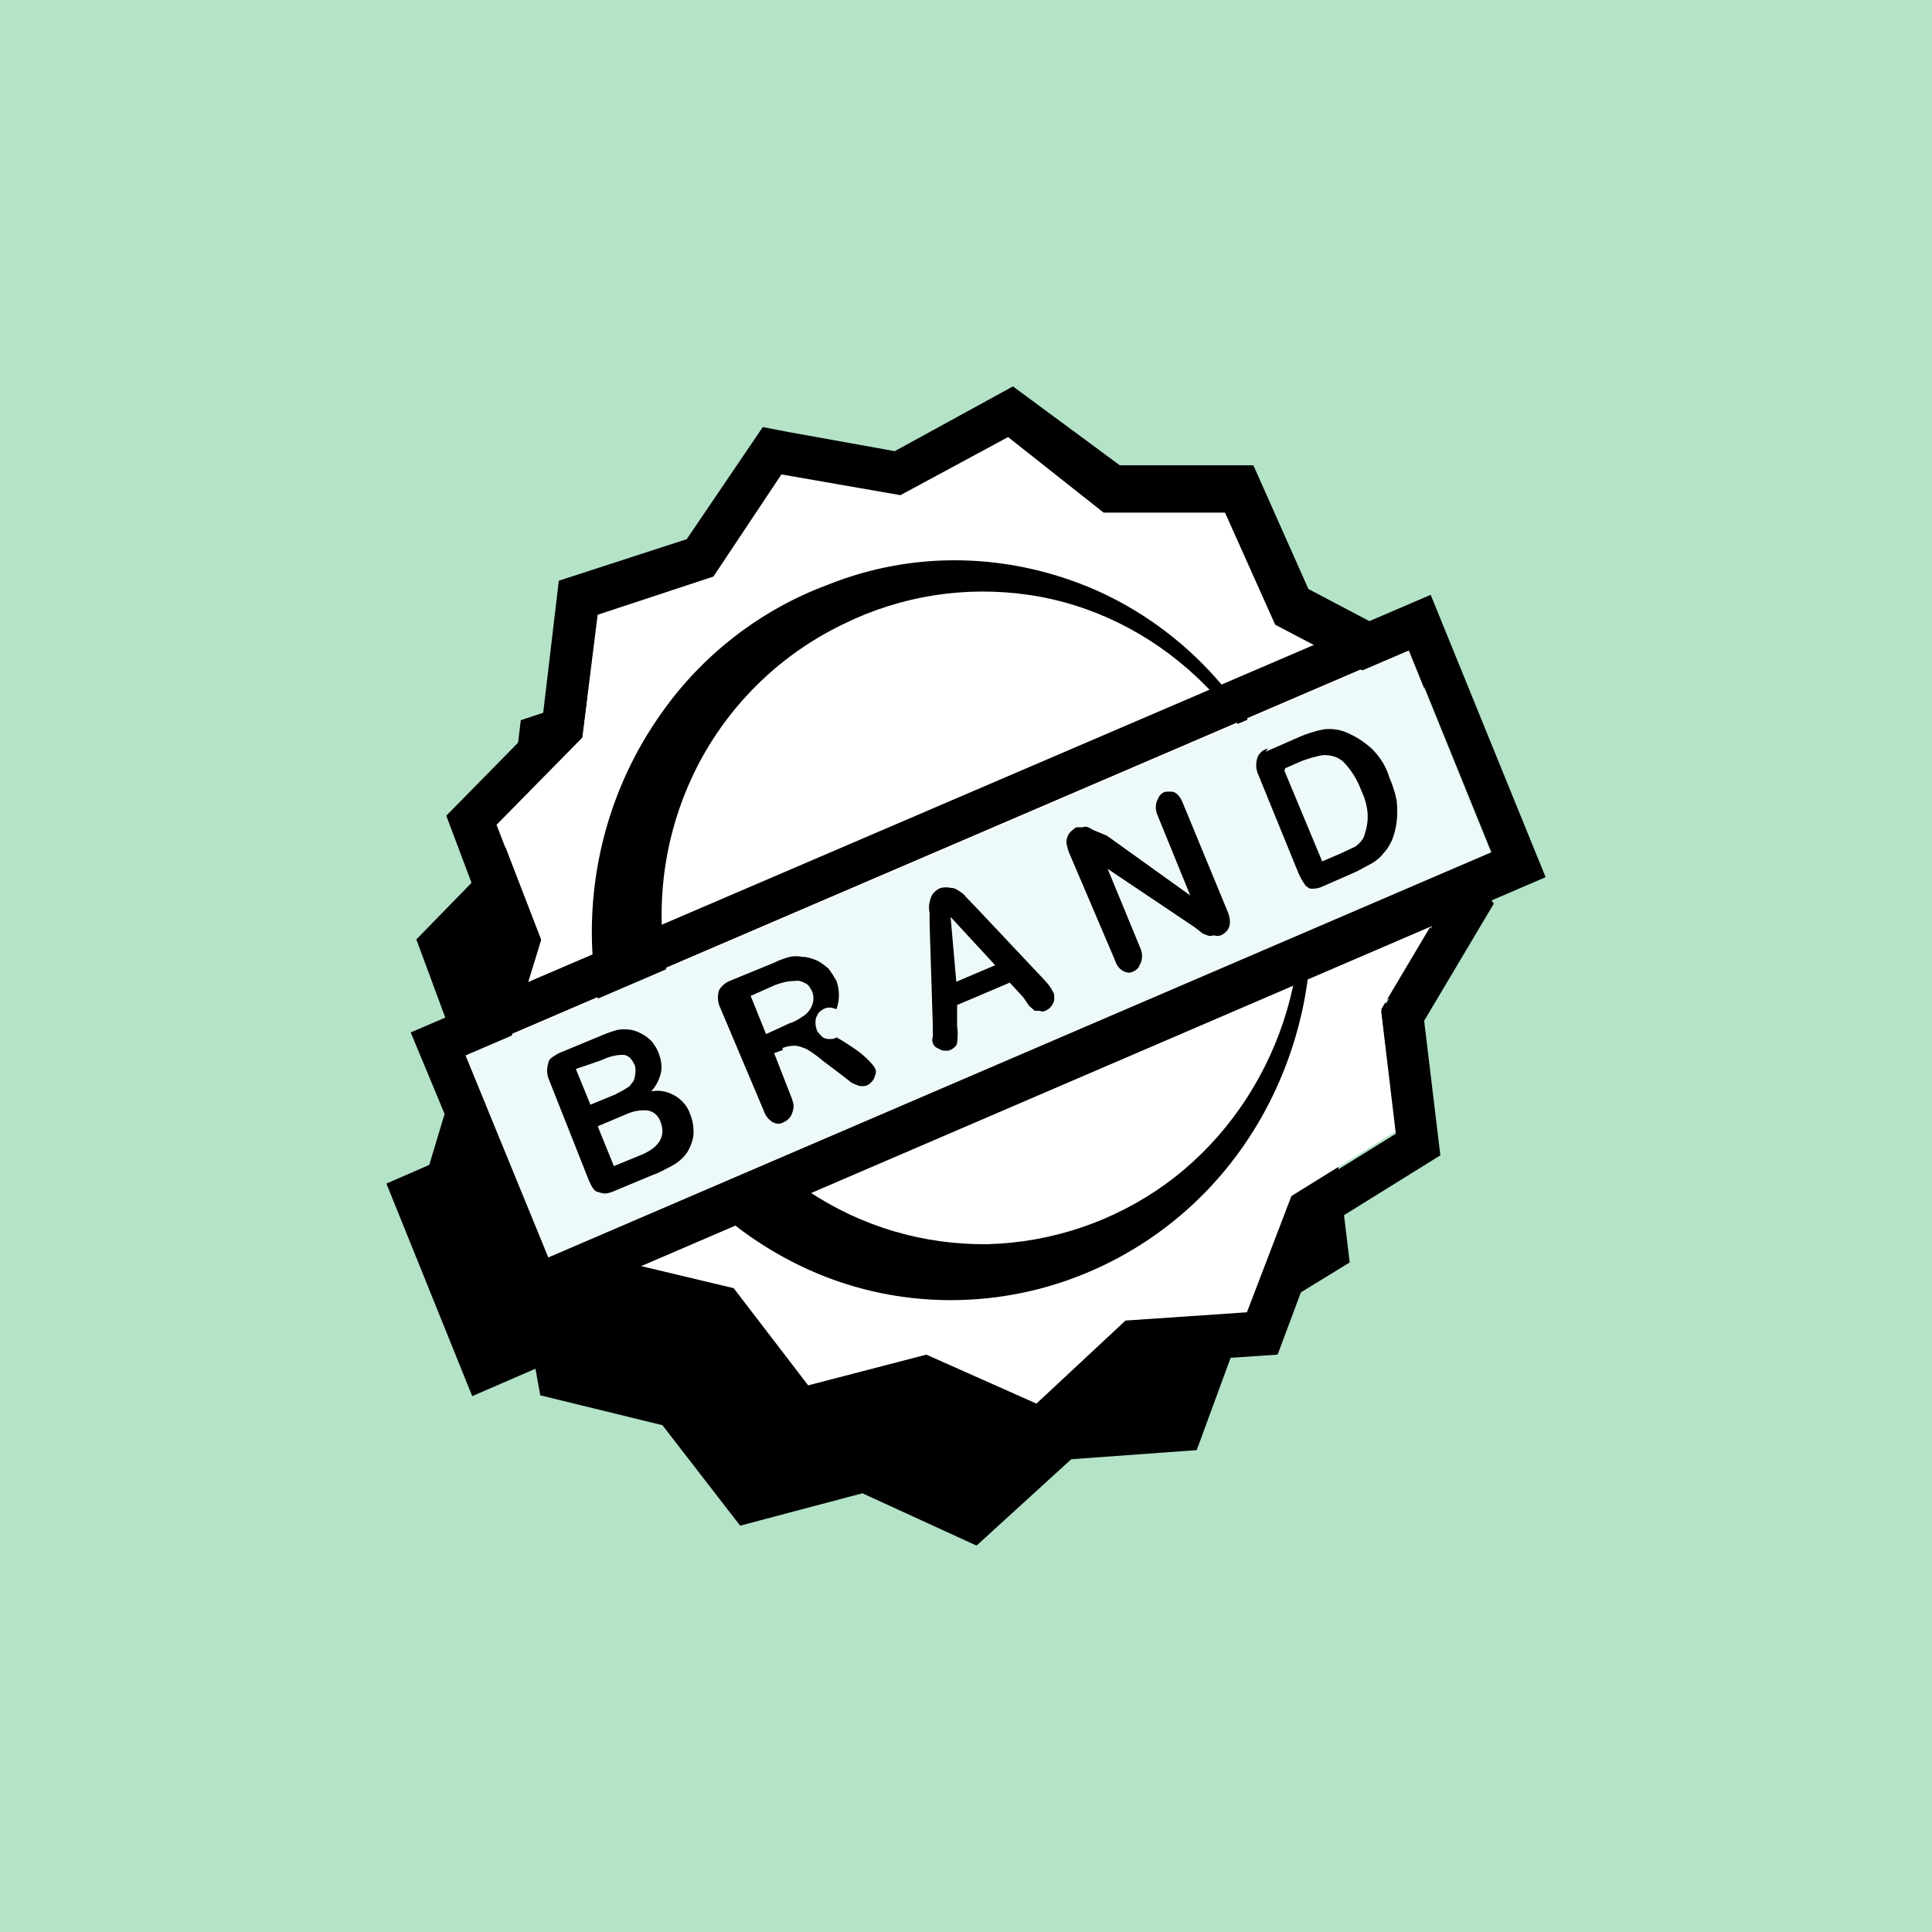 <svg width="50" height="50" viewBox="0 0 50 50" fill="none" xmlns="http://www.w3.org/2000/svg">
<rect x="0" y="0" width="50" height="50" fill="#808080" stroke="none"/>
<rect width="50" height="50" rx="0px 0px 5px" fill="#B4E3C7"/>
<path fill-rule="evenodd" clip-rule="evenodd" d="M18.485 14.835L21.669 15.415L24.56 13.847L27.116 15.888H30.363L31.704 18.918L34.574 20.444L34.386 23.775L36.229 26.504L34.532 29.362L34.93 32.672L32.123 34.391L30.971 37.529L27.724 37.765L25.273 40L22.319 38.646L19.155 39.484L17.144 36.884L13.981 36.11L13.394 32.822L10.964 30.63L11.928 27.428L10.775 24.312L13.08 21.948L13.478 18.639L16.578 17.607L18.485 14.835Z" fill="black"/>
<path fill-rule="evenodd" clip-rule="evenodd" d="M20.14 18.961C21.166 18.553 22.235 18.36 23.324 18.381C24.414 18.402 25.482 18.66 26.488 19.112C27.493 19.563 28.373 20.229 29.127 21.046C29.882 21.862 30.468 22.829 30.845 23.861C31.746 25.924 31.809 28.288 31.034 30.415C30.259 32.543 28.688 34.262 26.697 35.208C25.671 35.616 24.602 35.809 23.513 35.788C22.424 35.766 21.355 35.509 20.349 35.057C19.344 34.606 18.464 33.94 17.71 33.145C16.956 32.328 16.369 31.382 15.992 30.329C15.091 28.266 15.028 25.902 15.803 23.775C16.558 21.647 18.129 19.907 20.14 18.961Z" fill="black"/>
<path fill-rule="evenodd" clip-rule="evenodd" d="M35.244 19.67L10 30.63L12.221 36.132L37.486 25.172L35.244 19.67Z" fill="black"/>
<path d="M15.007 33.853L13.959 34.305C13.896 34.348 13.833 34.348 13.771 34.369C13.708 34.369 13.645 34.369 13.582 34.326C13.519 34.305 13.477 34.262 13.435 34.197C13.393 34.133 13.373 34.09 13.352 34.026L12.199 31.232C12.158 31.103 12.158 30.974 12.199 30.845C12.22 30.78 12.262 30.738 12.325 30.695C12.367 30.651 12.43 30.63 12.493 30.609L13.645 30.114C13.792 30.05 13.938 29.985 14.085 29.964C14.21 29.942 14.336 29.942 14.462 29.964C14.567 29.985 14.671 30.028 14.755 30.071C14.839 30.114 14.944 30.2 15.007 30.265C15.09 30.351 15.132 30.458 15.174 30.566C15.258 30.738 15.279 30.931 15.237 31.124C15.195 31.318 15.111 31.49 14.986 31.619C15.195 31.576 15.426 31.619 15.614 31.726C15.803 31.834 15.949 32.005 16.033 32.22C16.117 32.414 16.159 32.629 16.117 32.843C16.096 33.037 15.991 33.23 15.866 33.381C15.761 33.488 15.656 33.574 15.551 33.639L15.007 33.853ZM14.294 32.22L13.561 32.543L14.001 33.639L14.755 33.316C15.237 33.123 15.384 32.822 15.258 32.457C15.237 32.371 15.195 32.306 15.132 32.242C15.069 32.177 14.986 32.134 14.902 32.134C14.692 32.091 14.483 32.134 14.294 32.22ZM12.975 31.038L13.352 32.005L14.001 31.726C14.148 31.683 14.273 31.597 14.378 31.511C14.462 31.425 14.504 31.318 14.525 31.21C14.546 31.124 14.546 31.038 14.525 30.953C14.504 30.866 14.462 30.802 14.399 30.759C14.336 30.716 14.273 30.673 14.19 30.673C13.98 30.695 13.771 30.738 13.582 30.845L12.975 31.038Z" fill="black"/>
<path d="M18.526 30.459L18.275 30.566L18.757 31.748C18.799 31.877 18.799 32.006 18.757 32.135C18.736 32.178 18.715 32.242 18.673 32.264C18.631 32.307 18.589 32.328 18.547 32.35C18.505 32.371 18.442 32.393 18.401 32.393C18.359 32.393 18.296 32.371 18.254 32.35C18.149 32.285 18.065 32.178 18.024 32.049L16.871 29.191C16.829 29.062 16.829 28.933 16.871 28.804C16.892 28.739 16.934 28.697 16.997 28.654C17.039 28.61 17.102 28.589 17.165 28.568L18.317 28.073C18.442 28.009 18.589 27.966 18.715 27.923C18.82 27.901 18.945 27.901 19.071 27.923C19.197 27.923 19.322 27.966 19.448 28.009C19.574 28.073 19.678 28.159 19.762 28.245C19.846 28.353 19.93 28.482 19.972 28.61C20.056 28.847 20.056 29.126 19.972 29.363C19.867 29.62 19.678 29.857 19.448 30.007C19.616 30.029 19.783 30.093 19.93 30.179C20.098 30.265 20.265 30.373 20.412 30.48C20.558 30.566 20.684 30.695 20.789 30.802C20.852 30.867 20.915 30.953 20.977 31.017C20.998 31.082 20.998 31.125 20.977 31.189C20.977 31.254 20.936 31.297 20.915 31.361C20.873 31.426 20.81 31.469 20.747 31.49C20.684 31.512 20.6 31.512 20.538 31.49C20.475 31.469 20.391 31.447 20.349 31.404C20.265 31.34 20.16 31.275 20.077 31.211L19.595 30.824C19.448 30.716 19.301 30.609 19.155 30.523C19.05 30.459 18.945 30.437 18.841 30.437C18.715 30.437 18.61 30.48 18.505 30.523L18.526 30.459ZM18.296 28.739L17.646 29.019L18.065 30.05L18.694 29.771C18.841 29.706 18.966 29.642 19.092 29.535C19.197 29.47 19.26 29.363 19.301 29.255C19.343 29.148 19.343 29.019 19.301 28.89C19.26 28.804 19.197 28.718 19.113 28.654C19.029 28.589 18.924 28.568 18.841 28.568C18.652 28.589 18.442 28.632 18.275 28.718H18.296V28.739Z" fill="black"/>
<path d="M24.958 29.04L24.602 28.654L23.198 29.277V29.814C23.22 29.964 23.22 30.115 23.198 30.265C23.178 30.308 23.157 30.351 23.136 30.373C23.094 30.416 23.073 30.437 23.031 30.437C22.989 30.459 22.947 30.459 22.884 30.459C22.842 30.459 22.779 30.459 22.738 30.437C22.696 30.416 22.654 30.394 22.612 30.373C22.57 30.33 22.549 30.308 22.528 30.265C22.507 30.201 22.507 30.158 22.528 30.093C22.528 30.029 22.528 29.943 22.528 29.835L22.444 27.042C22.444 26.956 22.444 26.87 22.444 26.741C22.444 26.655 22.444 26.547 22.444 26.462C22.465 26.375 22.486 26.311 22.549 26.247C22.591 26.161 22.675 26.118 22.759 26.075C22.842 26.053 22.947 26.053 23.031 26.075C23.115 26.075 23.178 26.118 23.241 26.161L23.429 26.311L23.638 26.569L25.503 28.567C25.608 28.675 25.692 28.782 25.775 28.933C25.796 28.976 25.796 29.019 25.796 29.062C25.796 29.105 25.796 29.148 25.775 29.191C25.754 29.234 25.733 29.277 25.692 29.32C25.65 29.363 25.608 29.384 25.566 29.406H25.398C25.356 29.427 25.314 29.427 25.273 29.406C25.21 29.363 25.168 29.32 25.105 29.277L24.958 29.04ZM23.157 28.61L24.204 28.159L23.052 26.848L23.157 28.61Z" fill="black"/>
<path d="M27.158 24.677L29.4 26.268L28.52 24.076C28.478 23.947 28.478 23.818 28.52 23.71C28.541 23.668 28.562 23.625 28.583 23.581C28.625 23.539 28.645 23.517 28.708 23.496C28.75 23.474 28.813 23.474 28.855 23.474C28.897 23.474 28.96 23.474 29.002 23.496C29.106 23.56 29.169 23.668 29.211 23.775L30.363 26.698C30.489 27.02 30.426 27.235 30.175 27.342H29.986C29.923 27.364 29.86 27.364 29.819 27.342L29.63 27.256L29.442 27.127L27.242 25.537L28.122 27.708C28.164 27.815 28.164 27.944 28.122 28.073C28.101 28.116 28.08 28.159 28.038 28.202C27.996 28.245 27.954 28.266 27.912 28.288C27.87 28.309 27.808 28.309 27.766 28.309C27.724 28.309 27.661 28.288 27.619 28.266C27.514 28.202 27.451 28.094 27.409 27.987L26.257 25.129C26.215 25.021 26.194 24.935 26.194 24.828C26.194 24.742 26.215 24.656 26.257 24.57C26.299 24.484 26.362 24.441 26.446 24.398C26.509 24.377 26.571 24.377 26.613 24.398C26.655 24.377 26.718 24.377 26.76 24.398C26.823 24.42 26.865 24.463 26.928 24.484L27.158 24.677Z" fill="black"/>
<path d="M31.411 22.378L32.312 21.991C32.521 21.905 32.731 21.841 32.94 21.798C33.129 21.777 33.339 21.798 33.527 21.863C33.799 21.97 34.03 22.142 34.239 22.378C34.449 22.615 34.596 22.851 34.679 23.152C34.763 23.345 34.826 23.56 34.868 23.775C34.889 23.969 34.889 24.162 34.868 24.334C34.847 24.527 34.805 24.699 34.742 24.871C34.679 25 34.616 25.108 34.533 25.215C34.449 25.322 34.344 25.408 34.218 25.494L33.799 25.709L32.898 26.118C32.794 26.16 32.689 26.182 32.584 26.182C32.5 26.16 32.438 26.118 32.396 26.053C32.333 25.967 32.291 25.881 32.249 25.774L31.097 23.044C31.055 22.916 31.055 22.787 31.097 22.658C31.139 22.593 31.181 22.529 31.243 22.486C31.285 22.421 31.348 22.378 31.411 22.378ZM31.935 22.851L32.94 25.366L33.464 25.129L33.736 25L33.925 24.871C33.988 24.807 34.03 24.742 34.072 24.678C34.135 24.484 34.176 24.248 34.156 24.033C34.135 23.818 34.072 23.603 33.988 23.41C33.883 23.131 33.716 22.851 33.506 22.658C33.359 22.529 33.171 22.464 32.982 22.486C32.773 22.507 32.584 22.572 32.396 22.658L31.935 22.851Z" fill="black"/>
<path fill-rule="evenodd" clip-rule="evenodd" d="M20.224 12.214L23.303 12.751L26.09 11.247L28.562 13.202H31.704L33.003 16.103L35.79 17.565L35.601 20.745L37.382 23.367L35.748 26.118L36.125 29.277L33.422 30.953L32.27 33.962L29.128 34.176L26.823 36.325L23.974 35.058L20.915 35.853L18.988 33.338L15.929 32.608L15.364 29.47L13.059 27.386L14.002 24.312L12.85 21.325L15.07 19.047L15.468 15.867L18.464 14.879L20.224 12.214Z" fill="white"/>
<path fill-rule="evenodd" clip-rule="evenodd" d="M20.412 11.182L19.741 11.053L17.772 13.954L14.462 15.029L14.043 18.575L11.55 21.11L12.786 24.398L11.738 27.729L14.336 30.093L14.965 33.553L18.337 34.37L20.474 37.12L23.847 36.239L27.011 37.658L29.608 35.294L33.065 35.057L34.301 31.748L37.276 29.9L36.857 26.418L38.659 23.388L36.711 20.401L36.92 16.855L33.861 15.243L32.437 12.041H28.98L26.215 10L23.156 11.676L20.412 11.182ZM20.223 12.278L23.303 12.815L26.089 11.311L28.561 13.266H31.703L33.002 16.168L35.789 17.629L35.6 20.809L37.381 23.431L35.747 26.182L36.124 29.341L33.421 31.017L32.269 34.026L29.127 34.241L26.822 36.39L23.973 35.122L20.914 35.917L18.987 33.403L15.928 32.629L15.363 29.491L13.058 27.407L14.001 24.334L12.849 21.347L15.069 19.09L15.467 15.91L18.463 14.921L20.223 12.278Z" fill="black"/>
<path fill-rule="evenodd" clip-rule="evenodd" d="M21.836 16.146C23.324 15.415 24.979 15.157 26.613 15.394C28.247 15.63 29.755 16.382 30.97 17.521C32.185 18.66 33.044 20.143 33.421 21.798C33.798 23.431 33.694 25.172 33.107 26.74C32.521 28.309 31.494 29.685 30.153 30.652C28.812 31.619 27.199 32.156 25.565 32.199C23.931 32.242 22.297 31.748 20.914 30.823C19.532 29.899 18.463 28.567 17.814 27.02C16.955 25.021 16.892 22.786 17.646 20.745C18.401 18.703 19.909 17.048 21.836 16.146Z" fill="white"/>
<path fill-rule="evenodd" clip-rule="evenodd" d="M21.418 15.136C19.679 15.781 18.15 16.963 17.081 18.51C15.992 20.058 15.384 21.906 15.322 23.797C15.259 25.709 15.762 27.579 16.767 29.191C17.752 30.802 19.197 32.07 20.894 32.844C22.591 33.618 24.477 33.833 26.299 33.489C28.122 33.145 29.819 32.242 31.139 30.91C32.459 29.578 33.359 27.858 33.736 25.989C34.114 24.119 33.925 22.185 33.213 20.423C32.333 18.123 30.594 16.275 28.394 15.287C26.153 14.298 23.66 14.234 21.418 15.136ZM21.837 16.146C23.325 15.416 24.98 15.158 26.613 15.394C28.248 15.631 29.756 16.383 30.971 17.522C32.186 18.661 33.024 20.165 33.422 21.798C33.82 23.431 33.695 25.172 33.108 26.741C32.521 28.31 31.495 29.685 30.154 30.652C28.813 31.619 27.2 32.156 25.566 32.199C23.911 32.221 22.298 31.748 20.915 30.824C19.532 29.9 18.464 28.567 17.815 27.02C16.956 25.022 16.893 22.787 17.647 20.745C18.401 18.704 19.91 17.07 21.837 16.146Z" fill="black"/>
<path fill-rule="evenodd" clip-rule="evenodd" d="M36.46 16.834L12.032 27.321L14.19 32.586L38.596 22.099L36.46 16.834Z" fill="#EEF9F9"/>
<path fill-rule="evenodd" clip-rule="evenodd" d="M40 22.701L37.026 15.394L10.629 26.719L13.666 34.026L40 22.701ZM36.46 16.791L12.033 27.278L14.19 32.543L38.597 22.056L36.46 16.791Z" fill="black"/>
<path d="M16.872 30.416L15.846 30.845C15.783 30.867 15.72 30.888 15.657 30.888C15.594 30.888 15.531 30.867 15.469 30.845C15.385 30.845 15.301 30.695 15.238 30.544L14.191 27.901C14.149 27.772 14.149 27.643 14.191 27.514C14.191 27.407 14.316 27.343 14.463 27.256L15.552 26.805C15.699 26.741 15.825 26.698 15.971 26.655C16.097 26.633 16.223 26.633 16.348 26.655C16.453 26.676 16.537 26.719 16.621 26.762C16.704 26.805 16.788 26.87 16.872 26.956C16.935 27.042 16.998 27.128 17.04 27.235C17.103 27.407 17.145 27.579 17.103 27.772C17.061 27.944 16.977 28.116 16.851 28.245C17.061 28.202 17.27 28.245 17.459 28.352C17.647 28.46 17.794 28.632 17.857 28.825C17.941 29.019 17.962 29.234 17.941 29.427C17.899 29.62 17.815 29.814 17.689 29.943C17.605 30.029 17.501 30.115 17.375 30.179C17.207 30.265 17.061 30.351 16.872 30.416ZM16.181 28.847L15.469 29.148L15.887 30.179L16.621 29.878C17.061 29.685 17.228 29.405 17.103 29.062C17.082 28.976 17.04 28.911 16.977 28.847C16.914 28.782 16.851 28.761 16.767 28.739C16.558 28.718 16.369 28.761 16.181 28.847ZM14.903 27.665L15.28 28.589L15.909 28.331C16.034 28.267 16.16 28.202 16.286 28.116C16.327 28.073 16.348 28.03 16.39 27.987C16.411 27.944 16.432 27.88 16.432 27.837C16.453 27.751 16.453 27.665 16.432 27.579C16.348 27.385 16.244 27.299 16.118 27.299C15.909 27.299 15.72 27.364 15.531 27.45L14.903 27.665Z" fill="black"/>
<path d="M20.265 27.171L20.035 27.256L20.496 28.438C20.517 28.503 20.538 28.567 20.538 28.632C20.538 28.696 20.517 28.761 20.496 28.825C20.475 28.868 20.454 28.911 20.412 28.954C20.37 28.997 20.328 29.019 20.287 29.04C20.245 29.062 20.203 29.083 20.14 29.083C20.098 29.083 20.035 29.062 19.993 29.04C19.888 28.976 19.805 28.868 19.763 28.739L18.61 26.01C18.569 25.881 18.569 25.752 18.61 25.623C18.673 25.516 18.778 25.43 18.883 25.387L20.035 24.914C20.161 24.85 20.287 24.807 20.433 24.764C20.538 24.742 20.664 24.742 20.768 24.764C20.894 24.764 21.02 24.807 21.124 24.85C21.229 24.893 21.334 24.979 21.439 25.064C21.523 25.172 21.585 25.279 21.648 25.387C21.732 25.623 21.732 25.881 21.648 26.117C21.585 26.096 21.523 26.075 21.46 26.075C21.397 26.075 21.334 26.096 21.271 26.139C21.208 26.182 21.166 26.225 21.145 26.289C21.104 26.354 21.104 26.418 21.104 26.483C21.104 26.547 21.124 26.612 21.145 26.676C21.187 26.741 21.229 26.784 21.271 26.827C21.313 26.87 21.397 26.891 21.46 26.891C21.523 26.891 21.585 26.891 21.648 26.848C21.816 26.934 21.962 27.042 22.13 27.149C22.256 27.235 22.381 27.342 22.486 27.45C22.549 27.514 22.612 27.579 22.654 27.665C22.675 27.708 22.675 27.772 22.654 27.815C22.633 27.88 22.612 27.944 22.57 27.987C22.528 28.03 22.486 28.073 22.423 28.095C22.36 28.116 22.277 28.116 22.214 28.095C22.151 28.073 22.088 28.052 22.025 28.009L21.774 27.815L21.292 27.45C21.166 27.342 21.02 27.235 20.873 27.149C20.768 27.106 20.664 27.063 20.559 27.063C20.454 27.063 20.328 27.085 20.245 27.128L20.265 27.171ZM20.056 25.494L19.427 25.774L19.826 26.762L20.433 26.483C20.58 26.44 20.706 26.354 20.831 26.268C20.915 26.203 20.978 26.117 21.02 26.01C21.062 25.903 21.062 25.774 21.02 25.666C20.978 25.58 20.936 25.494 20.852 25.451C20.768 25.408 20.684 25.365 20.58 25.387C20.391 25.387 20.224 25.43 20.056 25.494Z" fill="black"/>
<path d="M26.488 25.817L26.132 25.43L24.77 26.01V26.547C24.791 26.698 24.791 26.827 24.77 26.977C24.77 27.063 24.686 27.128 24.602 27.171C24.561 27.192 24.519 27.192 24.477 27.192C24.435 27.192 24.393 27.192 24.351 27.171C24.309 27.149 24.267 27.128 24.225 27.106C24.183 27.085 24.162 27.042 24.142 26.999C24.121 26.934 24.121 26.891 24.142 26.827C24.142 26.741 24.142 26.655 24.142 26.569L24.058 23.904V23.625C24.037 23.539 24.037 23.431 24.058 23.345C24.079 23.259 24.1 23.195 24.142 23.13C24.204 23.066 24.267 23.002 24.351 22.98C24.435 22.959 24.519 22.959 24.623 22.98C24.707 22.98 24.77 23.023 24.833 23.066C24.896 23.109 24.959 23.152 25 23.216L25.21 23.431L27.012 25.344C27.116 25.451 27.2 25.559 27.263 25.688C27.284 25.731 27.284 25.774 27.284 25.817C27.284 25.86 27.284 25.903 27.263 25.946C27.242 25.989 27.221 26.032 27.179 26.075C27.137 26.117 27.095 26.139 27.053 26.16C27.012 26.182 26.949 26.182 26.907 26.16C26.865 26.16 26.823 26.16 26.781 26.16L26.634 26.032L26.488 25.817ZM24.749 25.408L25.755 24.979L24.602 23.732L24.749 25.408Z" fill="black"/>
<path d="M28.645 21.626L30.803 23.174L29.944 21.067C29.902 20.96 29.902 20.831 29.944 20.724C29.965 20.681 29.986 20.638 30.007 20.595C30.049 20.552 30.07 20.53 30.112 20.509C30.154 20.487 30.195 20.487 30.258 20.487C30.3 20.487 30.363 20.487 30.405 20.509C30.51 20.573 30.573 20.681 30.614 20.788L31.767 23.582C31.892 23.883 31.829 24.098 31.599 24.205C31.536 24.227 31.473 24.227 31.41 24.205C31.348 24.227 31.285 24.227 31.243 24.205C31.18 24.184 31.117 24.162 31.075 24.119L30.908 23.99L28.666 22.486L29.525 24.57C29.567 24.678 29.567 24.807 29.525 24.914C29.504 24.957 29.483 25 29.462 25.043C29.42 25.086 29.399 25.108 29.357 25.129C29.316 25.151 29.274 25.172 29.211 25.172C29.169 25.172 29.106 25.151 29.064 25.129C28.959 25.065 28.897 24.979 28.855 24.85L27.681 22.099C27.64 22.013 27.619 21.906 27.598 21.82C27.598 21.734 27.619 21.648 27.66 21.583C27.702 21.519 27.786 21.454 27.849 21.411H28.017C28.058 21.39 28.121 21.39 28.163 21.411C28.226 21.433 28.268 21.476 28.331 21.497L28.645 21.626Z" fill="black"/>
<path d="M32.752 19.456L33.632 19.069C33.841 18.983 34.03 18.918 34.26 18.875C34.449 18.854 34.637 18.875 34.805 18.94C35.077 19.047 35.308 19.198 35.517 19.391C35.727 19.606 35.873 19.842 35.957 20.122C36.041 20.315 36.104 20.509 36.146 20.724C36.166 20.895 36.166 21.089 36.146 21.261C36.125 21.433 36.083 21.605 36.02 21.755C35.957 21.884 35.894 21.991 35.81 22.077C35.727 22.185 35.622 22.271 35.517 22.335L35.119 22.55L34.239 22.937C34.155 22.98 34.051 23.001 33.946 23.001C33.904 23.001 33.862 22.98 33.841 22.958C33.799 22.937 33.778 22.915 33.757 22.872C33.694 22.787 33.653 22.701 33.611 22.614L32.542 19.993C32.5 19.864 32.5 19.735 32.542 19.606C32.563 19.541 32.605 19.498 32.647 19.456C32.689 19.413 32.752 19.391 32.815 19.37L32.752 19.456ZM33.233 19.928L34.218 22.292L34.721 22.077L34.993 21.948C35.056 21.927 35.119 21.884 35.182 21.819C35.245 21.755 35.287 21.691 35.308 21.626C35.37 21.433 35.412 21.239 35.391 21.024C35.37 20.809 35.308 20.616 35.224 20.444C35.119 20.165 34.972 19.928 34.763 19.713C34.616 19.584 34.449 19.541 34.26 19.541C34.072 19.563 33.883 19.628 33.694 19.692L33.255 19.885V19.928H33.233Z" fill="black"/>
</svg>
